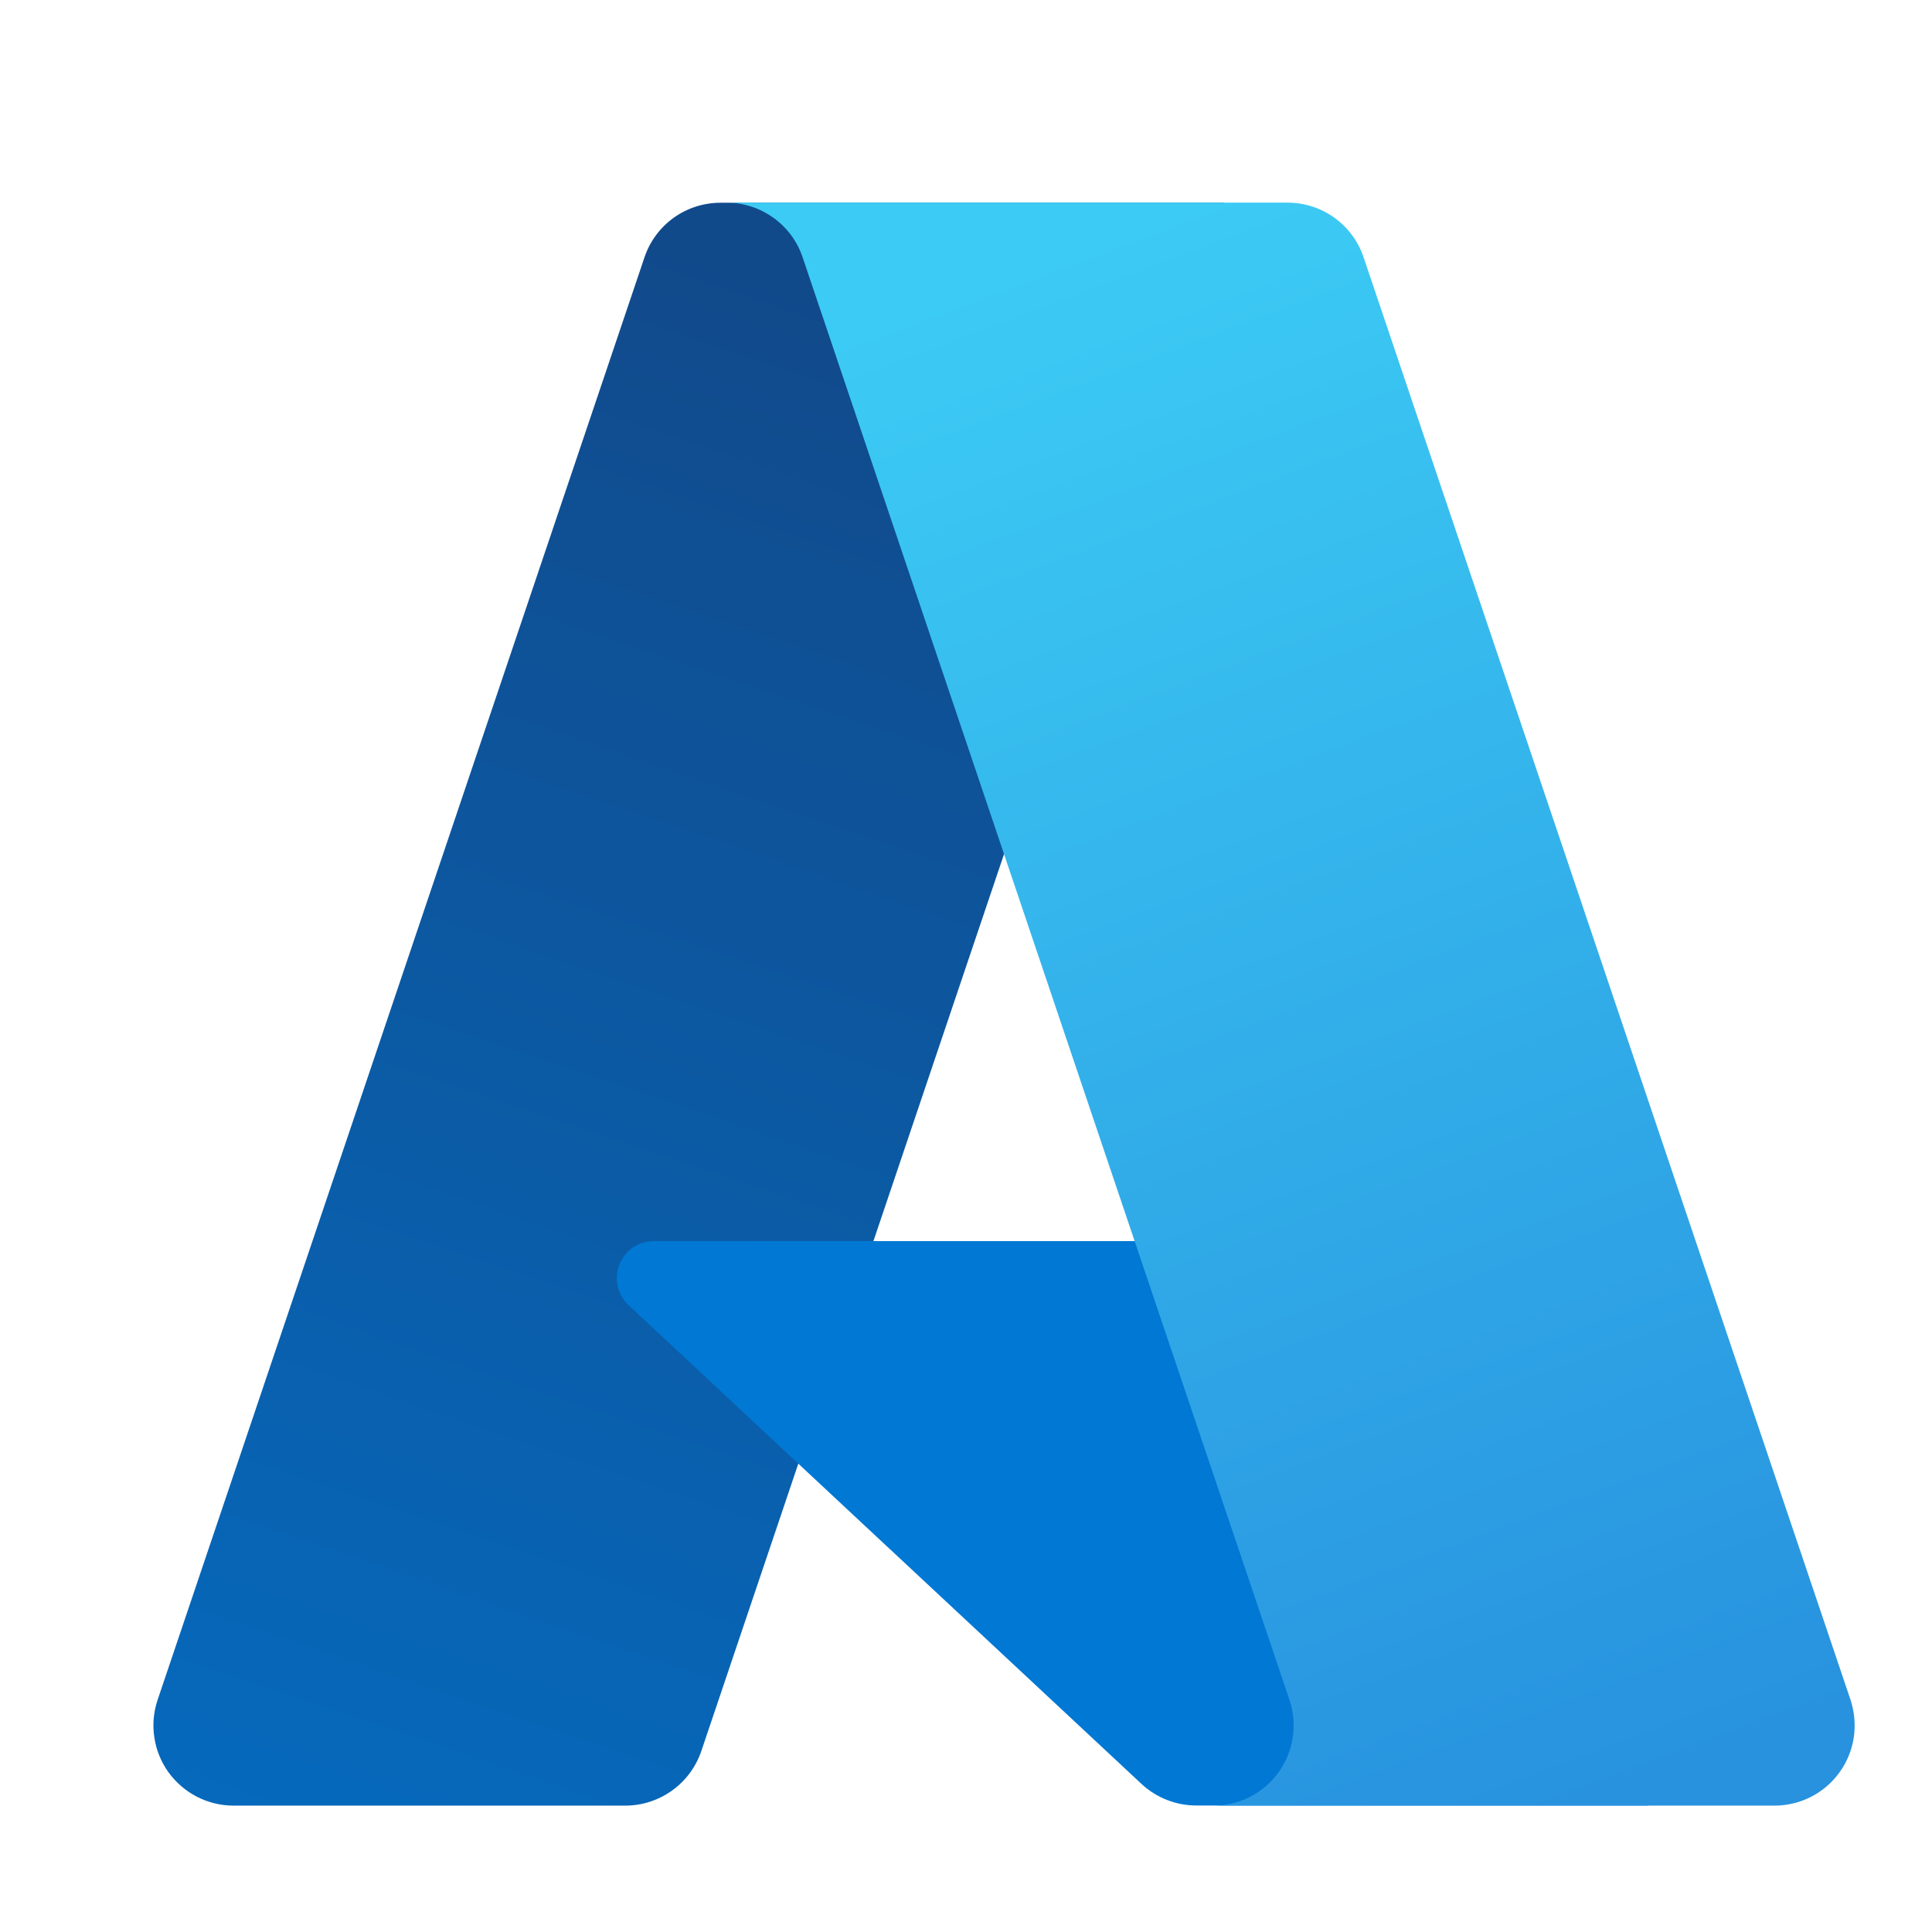 <svg width="17" height="17" viewBox="0 0 17 17" fill="none" xmlns="http://www.w3.org/2000/svg">
<path d="M6.34 1.784H10.769L6.171 15.408C6.124 15.547 6.034 15.669 5.914 15.755C5.794 15.841 5.65 15.888 5.502 15.888H2.055C1.943 15.888 1.833 15.861 1.733 15.81C1.634 15.759 1.548 15.685 1.482 15.594C1.417 15.503 1.374 15.398 1.358 15.287C1.341 15.177 1.351 15.063 1.387 14.957L5.671 2.264C5.718 2.124 5.808 2.002 5.928 1.916C6.048 1.83 6.192 1.784 6.34 1.784Z" fill="url(#paint0_linear_3063_2286)"/>
<path d="M12.776 10.921H5.752C5.687 10.921 5.623 10.941 5.569 10.977C5.515 11.014 5.474 11.066 5.45 11.127C5.426 11.188 5.421 11.254 5.435 11.318C5.449 11.382 5.483 11.44 5.53 11.484L10.044 15.697C10.175 15.819 10.348 15.887 10.528 15.887H14.505L12.776 10.921Z" fill="#0078D4"/>
<path d="M11.998 2.263C11.951 2.123 11.861 2.002 11.742 1.916C11.622 1.83 11.478 1.783 11.33 1.783H6.394C6.541 1.783 6.685 1.83 6.805 1.916C6.925 2.002 7.015 2.123 7.062 2.263L11.346 14.957C11.382 15.063 11.392 15.176 11.375 15.287C11.359 15.398 11.316 15.503 11.251 15.594C11.185 15.685 11.1 15.759 11 15.81C10.9 15.861 10.79 15.888 10.678 15.888H15.615C15.726 15.888 15.837 15.861 15.937 15.81C16.036 15.759 16.122 15.685 16.187 15.594C16.253 15.503 16.295 15.398 16.312 15.287C16.328 15.176 16.318 15.063 16.283 14.957L11.998 2.263Z" fill="url(#paint1_linear_3063_2286)"/>
<defs>
<linearGradient id="paint0_linear_3063_2286" x1="7.954" y1="2.829" x2="3.354" y2="16.418" gradientUnits="userSpaceOnUse">
<stop stop-color="#114A8B"/>
<stop offset="1" stop-color="#0669BC"/>
</linearGradient>
<linearGradient id="paint1_linear_3063_2286" x1="8.807" y1="2.432" x2="13.857" y2="15.885" gradientUnits="userSpaceOnUse">
<stop stop-color="#3CCBF4"/>
<stop offset="1" stop-color="#2892DF"/>
</linearGradient>
</defs>
</svg>

